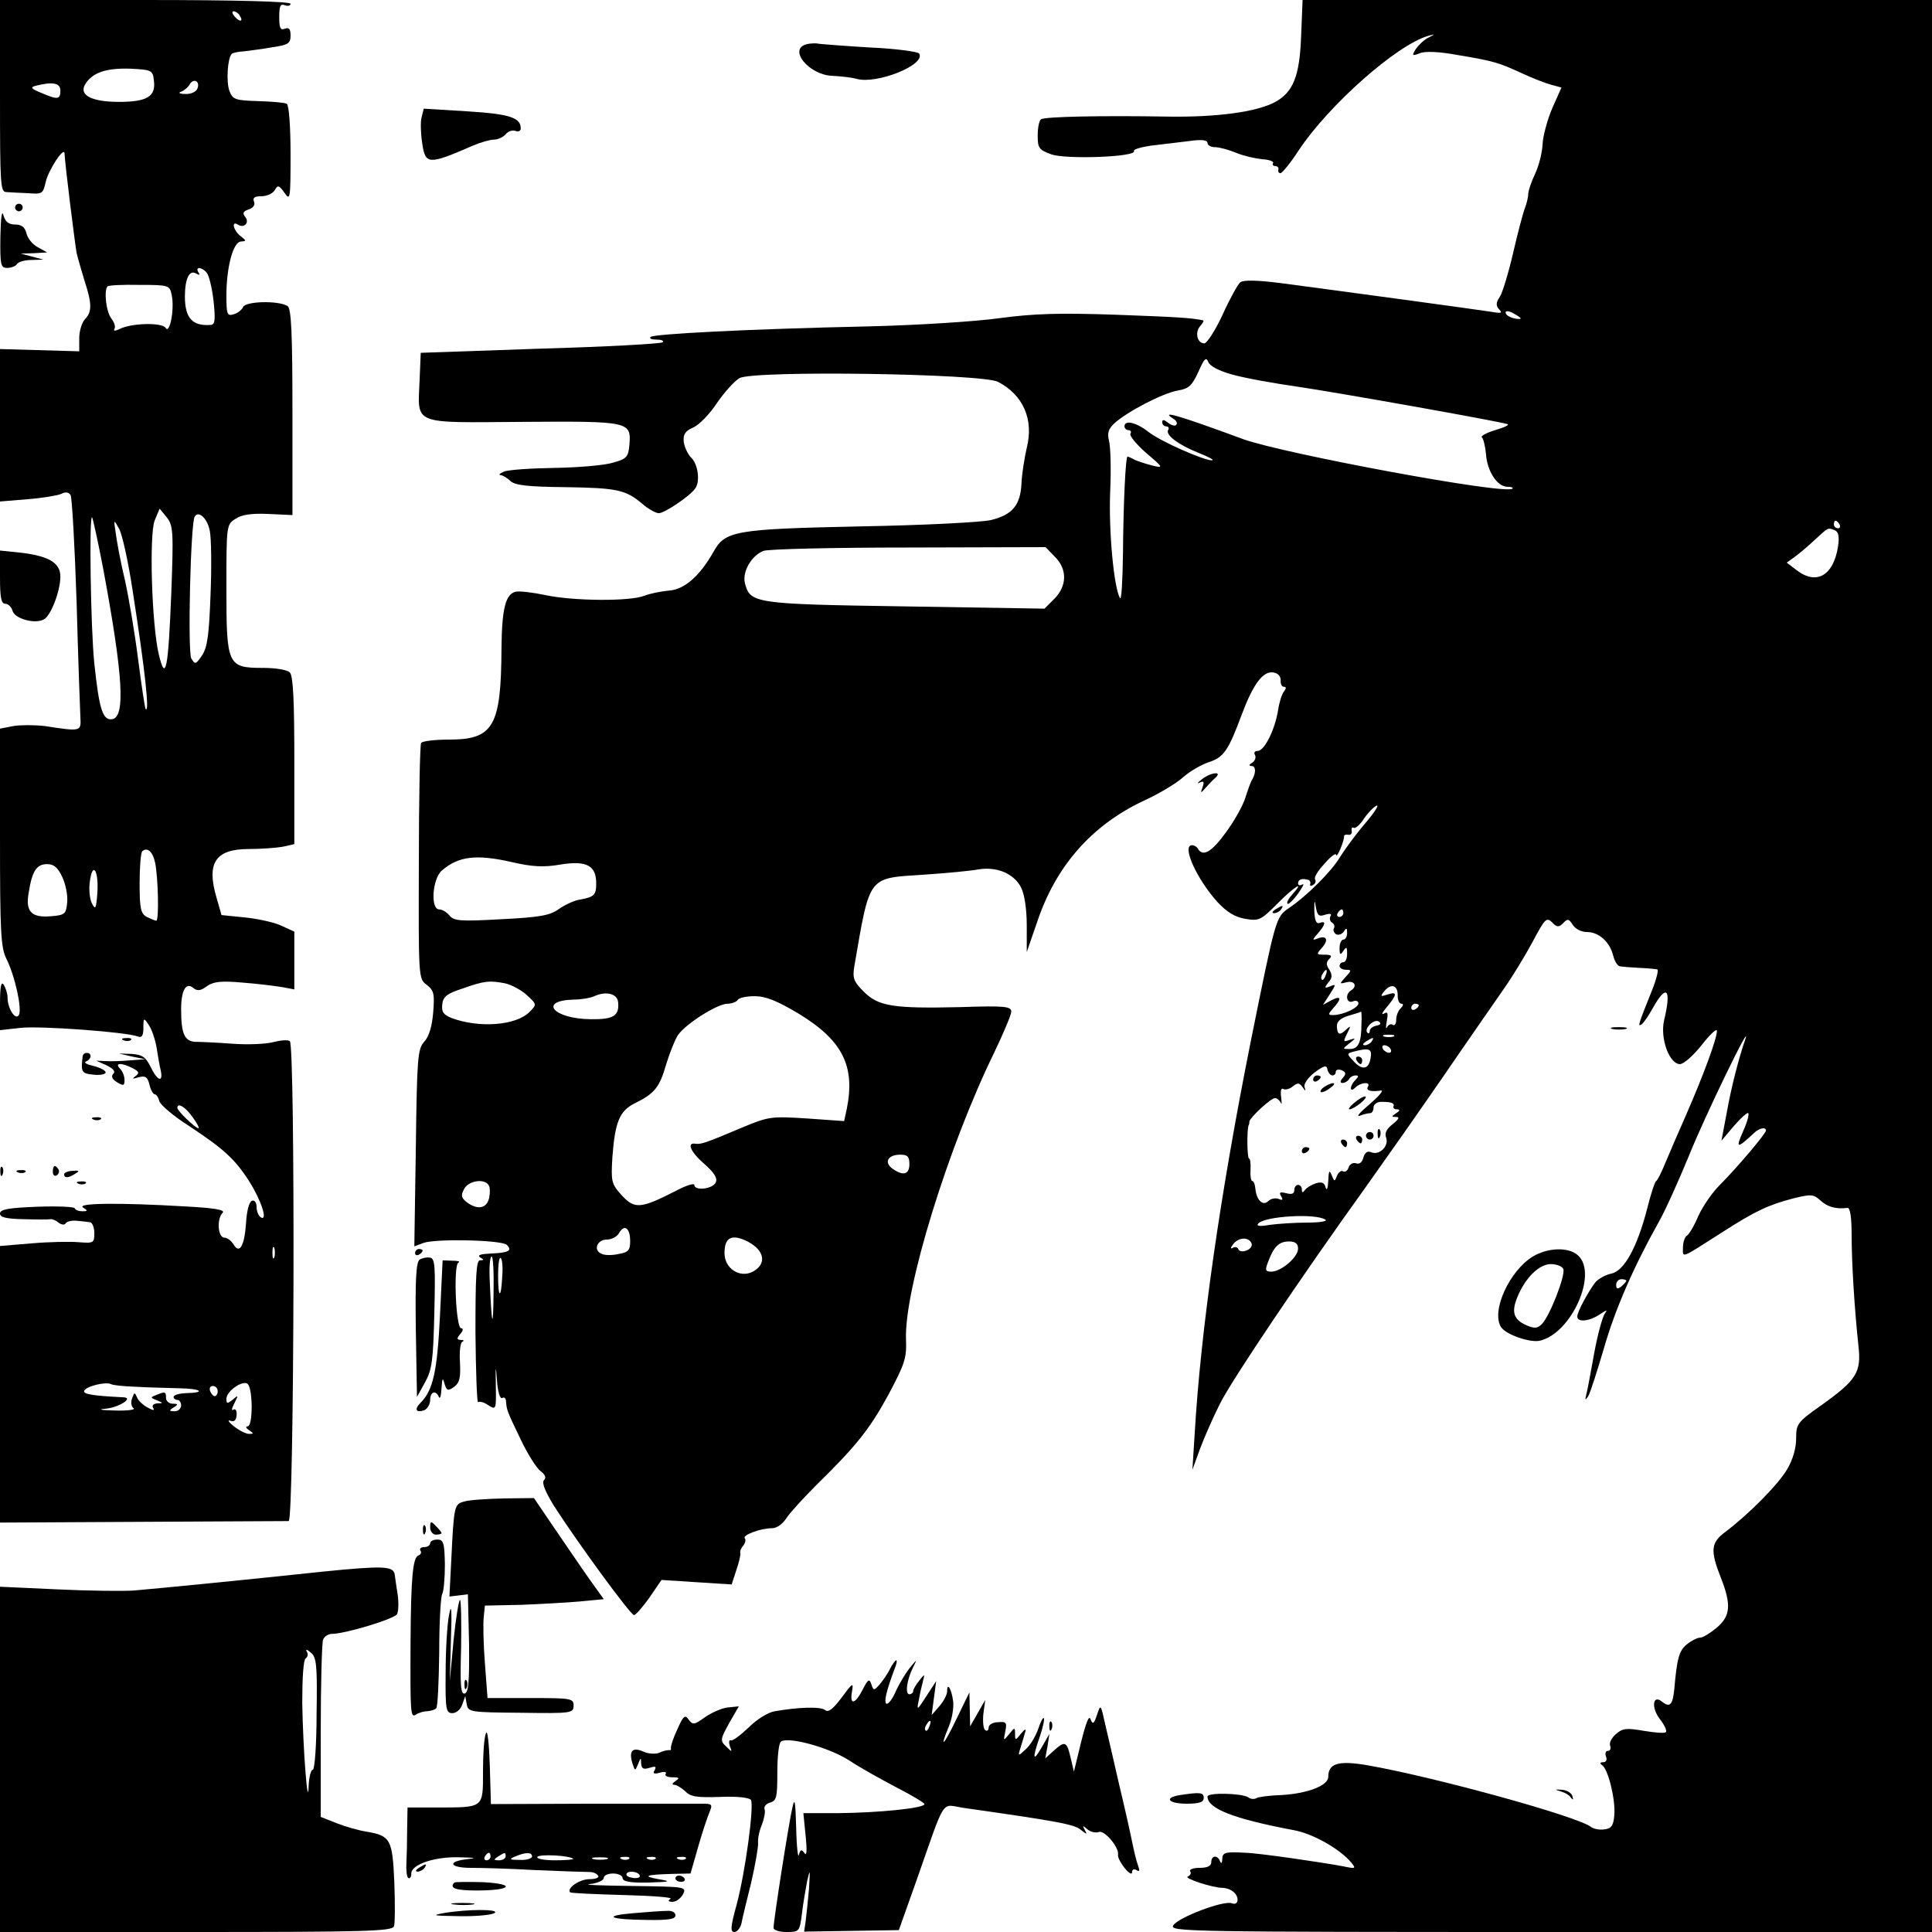 <?xml version="1.0" standalone="no"?>
<!DOCTYPE svg PUBLIC "-//W3C//DTD SVG 20010904//EN"
 "http://www.w3.org/TR/2001/REC-SVG-20010904/DTD/svg10.dtd">
<svg version="1.0" xmlns="http://www.w3.org/2000/svg"
 width="512pt" height="512pt" viewBox="0 0 512 512"
 preserveAspectRatio="xMidYMid meet">
<g transform="translate(0,512) scale(0.1,-0.1)"
fill="#000000" stroke="none">
<path d="M0 4866 c0 -236 1 -255 17 -255 10 -1 36 -2 58 -3 37 -3 39 -1 46 29
6 30 48 95 50 77 1 -28 28 -243 32 -264 3 -14 13 -47 21 -74 20 -61 20 -83 1
-102 -8 -9 -15 -31 -15 -50 l0 -35 -105 3 -105 3 0 -202 0 -202 73 6 c39 3 80
10 89 14 11 6 20 5 25 -3 4 -7 11 -134 16 -283 4 -148 9 -286 10 -305 2 -39 3
-39 -95 -24 -26 3 -63 3 -82 0 l-36 -7 0 -288 c0 -250 2 -292 17 -322 23 -46
42 -134 33 -149 -9 -15 -30 17 -30 47 0 10 -5 25 -10 33 -7 11 -10 -5 -10 -52
l0 -68 54 6 c51 6 282 -11 312 -23 10 -4 14 3 14 23 0 27 1 28 14 8 8 -11 17
-38 21 -60 3 -21 8 -49 11 -61 7 -33 -9 -28 -27 10 -13 26 -22 32 -50 34 l-34
1 35 -8 35 -7 -40 -3 c-22 -2 -51 -3 -65 -2 l-25 1 27 -12 c18 -9 25 -16 18
-23 -6 -6 -3 -14 10 -22 17 -10 20 -10 20 6 0 10 -5 23 -12 30 -16 16 5 16 34
1 17 -9 18 -13 7 -21 -10 -7 -8 -8 8 -3 18 5 24 1 29 -19 3 -14 10 -26 14 -26
4 0 10 -8 12 -18 3 -10 38 -40 79 -66 91 -60 122 -88 159 -146 32 -50 51 -108
31 -96 -6 4 -11 16 -11 27 0 12 -5 19 -12 17 -8 -3 -14 -27 -16 -59 -4 -60
-17 -84 -33 -57 -6 10 -17 18 -24 18 -18 0 -21 50 -5 66 8 8 -24 13 -102 17
-169 10 -286 9 -268 -3 13 -8 13 -10 -2 -10 -9 0 -18 3 -20 8 -1 4 -47 6 -100
4 -76 -3 -98 -7 -98 -18 0 -10 16 -14 63 -15 34 -1 66 -1 71 0 4 1 14 -3 21
-9 8 -6 16 -7 19 -2 3 5 16 8 28 7 13 -1 29 -3 36 -4 6 0 12 -13 12 -29 0 -26
-2 -27 -41 -24 -22 2 -78 1 -125 -3 l-84 -7 0 -366 0 -367 378 2 c207 1 382 2
387 2 15 1 18 1263 3 1272 -6 4 -26 2 -45 -3 -20 -5 -67 -7 -107 -4 -39 3 -83
5 -97 5 -30 1 -39 21 -39 86 0 51 13 73 32 57 11 -9 20 -8 37 5 18 12 38 14
94 9 40 -3 87 -9 105 -12 l32 -6 0 76 0 77 -37 17 c-21 9 -65 18 -97 21 l-59
6 -14 49 c-26 90 -1 126 86 126 32 0 73 3 90 6 l31 7 0 221 c0 159 -3 225 -12
234 -7 7 -38 12 -70 12 -95 0 -98 6 -98 210 0 167 0 170 24 185 16 11 42 15
87 13 l64 -3 0 273 c0 210 -3 275 -13 281 -24 15 -112 13 -118 -3 -3 -7 -14
-16 -25 -19 -17 -5 -19 0 -19 50 0 75 18 143 39 143 14 1 14 2 -1 14 -19 14
-26 42 -8 31 17 -11 32 5 20 20 -8 10 -6 15 9 20 12 4 18 12 14 21 -4 10 2 14
20 14 14 0 30 7 35 16 8 14 11 14 26 -7 15 -22 16 -17 16 103 0 70 -4 129 -10
133 -5 3 -39 6 -75 7 -62 2 -68 4 -77 27 -9 24 -5 87 6 98 2 3 17 6 33 7 15 2
49 6 76 11 41 6 47 10 47 31 0 17 -4 22 -15 18 -12 -5 -15 2 -15 31 0 29 3 36
15 31 8 -3 15 -1 15 4 0 6 -143 10 -385 10 l-385 0 0 -254z m635 213 c11 -16
1 -19 -13 -3 -7 8 -8 14 -3 14 5 0 13 -5 16 -11z m-227 -174 c5 -41 -19 -55
-93 -55 -72 0 -107 18 -89 47 19 31 56 43 119 41 58 -3 60 -4 63 -33z m115
-20 c-3 -8 -17 -15 -32 -14 -15 0 -20 3 -11 6 8 3 19 12 23 20 11 17 28 7 20
-12z m-363 -5 c0 -24 -7 -25 -51 -6 -27 11 -30 15 -13 19 44 11 64 7 64 -13z
m388 -483 c6 -7 14 -40 18 -75 5 -49 4 -62 -7 -63 -49 -4 -69 18 -69 75 0 48
12 72 30 61 9 -5 11 -4 6 3 -10 16 9 15 22 -1z m-93 -59 c8 -35 -5 -105 -16
-87 -9 15 -92 13 -122 -3 -11 -5 -17 -6 -14 0 4 5 0 18 -8 28 -14 18 -20 75
-10 85 2 3 40 5 84 4 79 0 81 -1 86 -27z m-1 -788 c-8 -203 -15 -240 -33 -165
-19 79 -26 318 -11 356 l13 31 19 -23 c17 -22 18 -38 12 -199z m102 163 c4
-19 5 -95 2 -168 -4 -106 -8 -139 -22 -161 -17 -25 -19 -26 -29 -9 -10 18 -2
359 9 376 10 17 34 -5 40 -38z m-282 -103 c52 -280 59 -391 23 -396 -25 -3
-34 26 -47 147 -10 97 -14 397 -6 388 2 -2 16 -65 30 -139z m77 -52 c33 -211
46 -329 35 -317 -2 2 -11 62 -20 132 -9 71 -25 165 -35 210 -11 45 -21 100
-24 122 -6 40 -6 40 9 13 8 -15 24 -87 35 -160z m60 -724 c8 -37 11 -154 3
-154 -3 0 -14 5 -25 10 -16 9 -19 22 -19 89 0 43 3 81 7 85 13 12 28 -1 34
-30z m-246 -38 c9 -19 15 -49 13 -68 -3 -30 -6 -33 -41 -36 -54 -5 -70 12 -61
62 9 58 21 76 49 76 18 0 28 -9 40 -34z m93 -42 c-3 -42 -5 -46 -14 -29 -6 11
-9 37 -6 58 7 56 24 31 20 -29z m252 -594 c12 -16 19 -30 16 -30 -8 0 -56 46
-56 54 0 15 21 3 40 -24z m217 -372 c-3 -7 -5 -2 -5 12 0 14 2 19 5 13 2 -7 2
-19 0 -25z m-368 -343 c31 -2 83 -3 115 -4 60 -1 74 -12 17 -13 -17 -1 -31 -5
-31 -10 0 -4 5 -8 10 -8 6 0 10 -7 10 -15 0 -8 -8 -15 -17 -15 -15 0 -16 2 -3
10 13 8 12 10 -2 10 -10 0 -18 7 -18 15 0 17 -2 18 -26 8 -16 -6 -16 -7 2 -14
17 -7 17 -8 1 -8 -11 -1 -15 -6 -11 -12 4 -8 0 -7 -15 1 -12 6 -25 19 -28 27
-6 14 -7 14 -13 -3 -4 -10 -2 -22 4 -26 6 -4 -16 -7 -49 -6 -40 1 -48 3 -23 5
35 4 73 29 45 30 -79 4 -107 8 -104 17 4 12 57 25 71 18 5 -3 34 -6 65 -7z
m308 -50 c0 -34 -4 -55 -11 -55 -6 0 -4 -5 4 -10 13 -9 13 -10 0 -10 -8 0 -26
9 -40 20 -14 11 -18 18 -10 15 11 -4 16 1 17 15 1 12 -3 18 -9 14 -5 -4 -4 4
3 17 11 22 11 23 -4 10 -15 -12 -17 -11 -17 2 0 19 38 47 54 41 8 -3 12 -26
13 -59z m-90 38 c0 -7 -4 -13 -8 -13 -4 0 -9 6 -12 13 -3 8 0 14 7 14 7 0 13
-6 13 -14z"/>
<path d="M3448 5022 c-4 -104 -21 -147 -70 -173 -49 -26 -155 -40 -283 -38
-173 3 -325 0 -336 -7 -5 -3 -9 -22 -9 -43 0 -33 3 -38 36 -50 39 -14 229 -7
219 9 -2 4 18 10 45 14 28 3 73 9 100 12 34 5 50 3 50 -5 0 -6 9 -11 20 -11
11 0 37 -7 56 -15 19 -8 50 -15 69 -17 19 -1 31 -6 29 -10 -3 -4 0 -8 5 -8 6
0 10 -4 9 -9 -2 -5 1 -10 5 -10 4 -1 27 27 49 61 79 119 259 279 343 303 19 5
19 5 0 -5 -12 -6 -26 -20 -33 -30 -11 -18 -10 -19 11 -11 14 6 53 4 101 -5 96
-16 108 -20 171 -49 28 -13 62 -26 77 -30 l26 -7 -24 -54 c-13 -30 -25 -74
-26 -96 -1 -23 -10 -58 -20 -79 -10 -21 -18 -45 -18 -53 0 -8 -4 -25 -9 -38
-5 -13 -19 -66 -31 -118 -12 -52 -28 -105 -35 -116 -11 -16 -11 -24 -2 -34 10
-10 5 -11 -23 -6 -38 6 -406 56 -558 76 -63 8 -97 8 -105 2 -7 -6 -28 -44 -47
-86 -19 -41 -41 -75 -48 -76 -19 0 -26 28 -12 45 7 8 11 15 9 16 -34 7 -73 9
-234 15 -150 5 -214 3 -305 -9 -63 -9 -221 -19 -350 -22 -319 -7 -568 -20
-576 -28 -4 -4 3 -7 16 -7 13 0 20 -3 16 -7 -3 -4 -149 -12 -324 -17 l-317
-11 -3 -72 c-5 -121 -23 -113 273 -111 284 2 288 1 283 -61 -3 -32 -7 -37 -43
-47 -22 -7 -92 -13 -155 -14 -63 -1 -124 -5 -135 -10 -11 -5 -15 -9 -8 -9 6
-1 18 -8 26 -16 12 -11 46 -15 144 -16 139 -2 161 -7 205 -44 16 -14 36 -25
44 -25 15 0 82 45 96 65 14 18 8 63 -9 81 -10 9 -19 29 -21 43 -2 20 4 29 25
38 16 7 44 36 63 65 20 29 47 59 60 66 39 21 644 12 685 -10 67 -35 95 -100
76 -175 -6 -26 -13 -69 -14 -95 -3 -57 -24 -82 -80 -96 -23 -6 -179 -14 -347
-17 -334 -7 -358 -12 -389 -67 -36 -64 -77 -100 -117 -103 -22 -2 -52 -8 -67
-14 -38 -15 -187 -14 -262 2 -33 7 -68 11 -78 9 -27 -6 -37 -44 -38 -150 -1
-207 -21 -242 -139 -242 -38 0 -71 -4 -74 -9 -3 -4 -6 -147 -6 -317 -1 -306
-1 -308 21 -324 19 -15 21 -24 17 -73 -3 -37 -11 -64 -24 -78 -17 -19 -19 -41
-22 -281 l-4 -261 24 9 c32 12 208 8 221 -5 15 -15 6 -21 -42 -23 -26 -1 -37
-4 -29 -10 11 -6 11 -8 0 -8 -10 0 -12 -42 -12 -191 1 -105 4 -188 7 -185 4 3
16 0 27 -8 21 -13 21 -12 20 53 -1 52 0 55 3 13 2 -30 8 -50 14 -47 5 4 10 -1
10 -9 2 -24 3 -26 39 -101 18 -38 42 -76 53 -84 12 -9 15 -17 9 -23 -7 -7 2
-29 25 -67 62 -97 204 -291 213 -291 5 0 23 21 41 46 l32 47 93 -6 93 -6 12
37 c7 20 12 41 11 46 -2 4 2 14 8 20 5 7 7 16 4 19 -9 8 41 27 71 27 14 0 29
11 40 28 10 15 46 54 79 87 106 104 141 148 191 240 43 81 48 96 46 146 -5
131 111 508 233 758 25 52 46 102 46 110 0 14 -17 16 -136 12 -177 -4 -216 2
-255 41 -27 27 -30 36 -25 67 42 244 35 233 184 243 59 4 124 10 145 14 49 8
94 -11 113 -48 9 -18 15 -57 15 -100 l0 -71 28 81 c49 146 143 254 280 319 42
19 90 48 106 63 17 15 47 33 68 40 40 13 52 30 88 127 30 80 56 115 83 111 13
-2 20 -10 20 -21 -1 -9 3 -17 8 -17 7 0 7 -4 1 -12 -6 -7 -13 -30 -16 -50 -8
-51 -36 -108 -54 -108 -8 0 -11 -5 -7 -11 3 -6 0 -15 -7 -20 -9 -5 -10 -9 -2
-9 11 0 12 -17 2 -35 -4 -5 -12 -28 -19 -50 -7 -22 -31 -64 -52 -92 -37 -51
-60 -64 -73 -43 -3 6 -10 10 -16 10 -28 0 12 -89 67 -150 25 -27 46 -40 74
-45 36 -6 41 -4 84 39 44 45 77 66 41 26 -10 -11 -16 -22 -13 -25 2 -3 15 9
28 27 12 17 18 28 11 24 -6 -4 -11 -2 -11 3 0 11 11 14 28 9 4 -2 6 -7 4 -11
-1 -5 2 -6 8 -2 6 3 8 10 5 15 -3 5 8 23 25 41 16 19 30 29 31 24 0 -6 5 1 11
15 6 14 10 28 10 33 -1 4 4 6 10 5 7 -2 12 3 10 10 -1 8 1 11 6 8 4 -2 17 9
27 25 11 16 26 31 33 34 8 3 -6 -19 -31 -48 -24 -28 -53 -68 -65 -87 -22 -38
-88 -104 -137 -137 -34 -24 -34 -24 -100 -351 -81 -405 -133 -767 -149 -1042
l-6 -95 20 55 c11 30 35 84 53 120 32 64 220 343 387 575 47 66 140 198 206
294 65 95 137 198 159 230 22 31 56 87 76 124 33 62 37 67 52 53 13 -14 18
-14 30 -2 11 12 15 11 25 -5 7 -11 23 -19 38 -19 31 0 60 -26 69 -62 4 -16 12
-29 19 -29 6 -1 29 -3 51 -4 22 -1 43 -3 47 -4 4 0 -2 -25 -13 -53 -39 -97
-39 -99 -29 -93 5 3 19 23 31 45 36 64 49 49 29 -34 -11 -48 14 -116 42 -116
10 0 36 23 58 51 22 28 40 45 40 37 0 -21 -36 -118 -81 -221 -22 -50 -48 -110
-57 -132 -9 -22 -19 -42 -23 -45 -4 -3 -14 -34 -23 -70 -27 -105 -61 -167 -95
-175 -16 -3 -35 -14 -43 -23 -19 -25 -48 -78 -48 -91 0 -16 32 -13 60 6 18 12
21 13 13 2 -6 -8 -19 -55 -28 -104 -9 -50 -18 -99 -21 -110 -4 -16 -3 -17 5
-5 5 8 23 64 41 125 30 105 79 217 145 335 18 31 53 110 80 175 40 101 171
371 150 310 -17 -49 -37 -126 -49 -194 l-14 -74 33 39 c18 21 36 37 38 34 3
-3 -3 -25 -14 -49 -20 -45 -16 -46 29 -4 14 14 32 17 32 7 0 -8 -77 -99 -123
-145 -19 -19 -44 -55 -56 -81 -11 -26 -25 -50 -31 -53 -5 -3 -10 -17 -10 -31
0 -28 -9 -32 105 41 87 56 122 72 187 89 48 12 54 11 72 -5 18 -17 41 -24 72
-20 7 1 11 -25 11 -71 0 -79 8 -200 18 -294 8 -71 -4 -91 -101 -160 -61 -43
-64 -48 -64 -86 0 -26 -9 -57 -24 -82 -24 -41 -104 -121 -164 -166 -38 -28
-40 -49 -12 -120 29 -73 26 -103 -11 -134 -17 -14 -36 -26 -44 -26 -7 0 -23
-8 -35 -18 -20 -16 -26 -37 -33 -119 -4 -41 -12 -49 -32 -33 -25 21 -30 -15
-6 -46 11 -14 19 -30 16 -34 -2 -4 -28 -2 -58 3 -46 8 -57 7 -74 -8 -12 -10
-19 -24 -16 -31 3 -8 0 -14 -6 -14 -6 0 -8 -7 -5 -15 4 -9 0 -15 -7 -15 -9 0
-10 -3 -3 -8 16 -11 36 -93 32 -133 -2 -27 -8 -35 -26 -37 -13 -2 -28 1 -35 6
-34 28 -420 134 -594 164 -76 13 -103 5 -103 -31 0 -23 -55 -44 -123 -48 -32
-1 -62 -5 -67 -8 -6 -4 -16 -3 -22 2 -18 11 -108 13 -108 2 0 -32 69 -59 228
-89 51 -9 123 -50 153 -86 13 -16 12 -17 -21 -10 -59 11 -223 35 -260 36 -54
3 -60 1 -61 -17 0 -11 -3 -13 -6 -5 -7 17 -23 15 -23 -3 0 -10 -10 -15 -31
-15 -16 0 -28 -4 -25 -9 4 -5 0 -11 -6 -14 -13 -4 65 -30 92 -30 8 0 21 -4 28
-10 17 -13 15 -38 -3 -31 -21 9 -145 -38 -156 -59 -9 -16 41 -17 1001 -17
l1010 0 0 2560 0 2560 -834 0 -834 0 -4 -98z m582 -746 c0 -2 -9 -2 -20 1 -11
3 -20 9 -20 15 0 5 9 4 20 -2 11 -6 20 -12 20 -14z m-763 -149 c32 -9 110 -23
173 -32 103 -15 530 -91 555 -99 6 -2 -9 -9 -33 -16 -23 -7 -39 -16 -35 -19 4
-3 9 -23 11 -44 3 -45 29 -86 56 -87 11 0 17 -2 14 -5 -17 -17 -603 92 -713
131 -173 64 -223 78 -185 54 8 -5 11 -12 7 -16 -3 -4 -13 -1 -22 6 -10 8 -15
9 -15 1 0 -6 5 -11 11 -11 5 0 8 -4 5 -9 -9 -13 27 -40 80 -61 27 -11 43 -19
36 -20 -22 0 -134 49 -168 75 -33 26 -64 33 -64 15 0 -5 5 -10 11 -10 5 0 8
-4 5 -9 -4 -5 15 -28 41 -51 46 -39 47 -41 18 -34 -16 4 -38 11 -47 15 -9 5
-18 9 -20 9 -5 0 -11 -122 -12 -257 -1 -72 -4 -126 -8 -118 -16 28 -30 175
-26 280 3 61 1 122 -3 137 -5 20 -2 31 14 46 34 31 128 80 168 87 30 5 38 13
55 50 15 34 20 40 26 26 4 -11 28 -24 65 -34z m1608 -397 c3 -5 1 -10 -4 -10
-6 0 -11 5 -11 10 0 6 2 10 4 10 3 0 8 -4 11 -10z m-13 -15 c10 -4 13 -16 9
-43 -12 -78 -58 -104 -111 -62 l-25 19 21 15 c11 8 35 28 53 45 37 34 34 33
53 26z m-2067 -70 c34 -33 33 -78 -1 -112 l-26 -26 -370 6 c-401 6 -410 8
-424 62 -7 30 17 72 49 85 12 5 185 9 385 9 l363 1 24 -25z m-1437 -810 c52
-12 83 -14 128 -6 69 11 94 -3 94 -50 0 -31 -5 -36 -43 -43 -15 -2 -40 -14
-56 -25 -23 -17 -51 -22 -152 -27 -108 -6 -126 -5 -138 10 -7 9 -20 16 -27 16
-24 0 -18 82 7 103 44 38 91 44 187 22z m2154 -139 c13 4 18 2 14 -4 -3 -6 -2
-13 4 -17 6 -4 8 -10 5 -15 -3 -5 0 -12 6 -16 6 -3 15 0 20 7 7 11 9 10 9 -3
0 -10 -4 -18 -10 -18 -5 0 -10 -10 -10 -22 0 -19 2 -20 10 -8 8 12 10 11 10
-7 0 -13 -4 -23 -10 -23 -5 0 -10 -4 -10 -10 0 -5 7 -10 17 -10 15 0 15 -2 -1
-19 -17 -19 -17 -19 3 -14 21 5 29 -11 11 -22 -16 -10 -12 -35 5 -29 8 4 15 1
15 -5 0 -12 -41 -31 -67 -31 -14 0 -14 2 0 18 24 26 21 35 -5 21 l-22 -12 18
28 c17 26 17 28 1 21 -15 -6 -16 -4 -5 10 11 12 11 20 3 34 -9 13 -9 20 0 29
8 8 5 11 -13 11 -22 0 -22 1 -7 18 19 21 13 34 -11 25 -15 -6 -15 -4 1 14 20
23 22 34 4 27 -9 -3 -13 7 -14 33 0 27 1 30 4 10 4 -23 8 -27 25 -21z m48 4
c0 -5 -5 -10 -11 -10 -5 0 -7 5 -4 10 3 6 8 10 11 10 2 0 4 -4 4 -10z m-47
-165 c-3 -9 -8 -14 -10 -11 -3 3 -2 9 2 15 9 16 15 13 8 -4z m-2174 -21 c17
-4 43 -18 57 -31 27 -25 27 -25 7 -45 -36 -36 -133 -43 -206 -16 -22 9 -27 16
-25 36 2 21 13 29 53 42 59 21 72 22 114 14z m2365 -33 c0 -11 4 -21 10 -21 6
0 5 -5 -2 -12 -7 -7 -12 -20 -12 -31 0 -10 -4 -16 -9 -13 -5 4 -12 0 -15 -6
-3 -7 -4 0 -1 15 4 22 3 27 -7 21 -7 -4 -6 1 3 12 32 38 33 47 8 39 -21 -7
-22 -6 -10 9 18 21 36 15 35 -13z m-2066 -16 c4 -37 -12 -47 -73 -46 -98 1
-140 49 -45 52 19 0 44 4 55 9 31 14 60 7 63 -15z m478 -31 c117 -71 151 -139
128 -253 l-7 -32 -99 7 c-95 6 -101 5 -171 -24 -99 -42 -110 -45 -124 -43 -24
4 -13 -22 24 -54 25 -22 35 -37 30 -48 -7 -18 -57 -24 -57 -7 0 5 -21 -1 -47
-15 -96 -49 -111 -50 -146 -12 -27 30 -28 36 -24 102 7 92 19 121 59 141 53
26 66 43 83 102 9 30 23 65 31 78 20 30 105 84 132 84 11 0 24 5 27 10 3 6 24
10 45 10 29 0 59 -12 116 -46z m1644 22 c0 -3 -4 -8 -10 -11 -5 -3 -10 -1 -10
4 0 6 5 11 10 11 6 0 10 -2 10 -4z m-152 -48 c0 -51 -8 -68 -31 -68 -20 0 -20
0 -1 15 18 14 18 15 0 9 -16 -6 -17 -5 -6 17 10 20 10 22 -1 12 -18 -18 -25
-16 -26 6 -1 13 8 22 30 29 18 5 33 10 34 11 1 1 2 -14 1 -31z m40 -6 c-10 -2
-18 -8 -18 -14 0 -6 -3 -8 -6 -5 -11 10 17 38 30 30 7 -5 5 -9 -6 -11z m45
-29 c-7 -2 -19 -2 -25 0 -7 3 -2 5 12 5 14 0 19 -2 13 -5z m-58 -13 c-3 -5
-12 -10 -18 -10 -7 0 -6 4 3 10 19 12 23 12 15 0z m50 -20 c3 -5 2 -10 -4 -10
-5 0 -13 5 -16 10 -3 6 -2 10 4 10 5 0 13 -4 16 -10z m-53 -25 c-5 -30 -23
-32 -46 -6 -17 18 -17 19 1 24 42 11 50 8 45 -18z m-101 -45 c5 0 9 4 9 10 0
5 7 7 15 4 12 -5 13 -10 4 -20 -8 -9 -8 -14 -1 -14 6 0 14 5 17 10 3 6 11 10
18 10 8 0 8 -3 -1 -12 -7 -7 -12 -16 -12 -22 0 -6 5 -5 12 2 14 14 42 16 33 2
-6 -10 8 -14 35 -10 8 1 -6 -15 -30 -36 -25 -21 -37 -34 -27 -31 10 4 23 7 28
7 5 0 9 7 9 15 0 8 9 15 20 15 27 0 36 -3 33 -12 -2 -5 3 -8 10 -8 8 0 7 -4
-3 -10 -13 -9 -13 -10 0 -10 10 0 7 -6 -9 -19 -16 -12 -22 -24 -18 -35 9 -22
-16 -48 -38 -40 -11 5 -18 0 -22 -14 -3 -12 -10 -18 -19 -15 -8 3 -17 -2 -20
-11 -3 -9 -10 -13 -15 -10 -5 3 -12 -3 -16 -12 -6 -16 -7 -16 -14 2 -6 15 -8
11 -9 -16 -1 -19 -4 -27 -7 -17 -3 13 -10 16 -26 11 -12 -4 -25 -12 -29 -18
-6 -8 -8 -7 -8 2 0 6 -4 12 -10 12 -5 0 -10 -6 -10 -14 0 -10 -7 -12 -22 -8
-16 4 -19 2 -13 -8 6 -10 4 -12 -7 -7 -9 3 -21 0 -27 -6 -14 -14 -31 2 -34 32
-1 11 -4 21 -8 21 -4 0 -6 14 -5 30 1 17 -1 30 -4 30 -5 0 -6 76 -1 88 1 1 2
5 2 10 2 11 57 62 68 62 5 0 12 -6 15 -12 3 -7 3 -1 1 15 -2 16 0 25 6 21 5
-3 17 0 25 7 13 10 17 10 26 -2 8 -12 9 -12 5 1 -2 8 10 25 27 38 26 19 32 20
34 7 2 -8 8 -15 13 -15z m-1121 -235 c0 -28 -17 -32 -45 -12 -23 17 -12 37 21
37 19 0 24 -5 24 -25z m-1115 -56 c4 -5 4 -21 1 -35 -7 -27 -31 -31 -59 -10
-15 12 -16 18 -7 35 11 22 54 29 65 10z m2217 -91 c8 -4 -13 -8 -47 -8 -33 0
-78 -3 -100 -6 -28 -5 -37 -3 -30 4 18 19 151 27 177 10z m-1842 -57 c0 -24
-5 -30 -30 -34 -16 -4 -37 -4 -45 0 -24 9 -13 38 13 38 13 0 28 8 33 18 14 24
29 12 29 -22z m313 -2 c44 -24 49 -59 12 -79 -34 -18 -75 8 -75 49 0 43 20 52
63 30z m1334 -5 c2 -6 -4 -15 -14 -18 -10 -4 -19 -2 -21 3 -2 6 -9 8 -15 4 -7
-4 -6 1 2 11 15 18 42 18 48 0z m123 -13 c0 -23 -45 -61 -71 -61 -16 0 -17 4
-8 27 15 40 29 53 55 53 17 0 24 -6 24 -19z m-2132 -118 c-1 -101 -5 -89 -10
30 -2 37 0 67 5 67 4 0 6 -44 5 -97z m23 45 c-3 -62 -11 -60 -11 2 0 29 3 50
7 46 4 -3 6 -25 4 -48z m2979 -12 c0 -2 -6 -9 -13 -15 -10 -8 -14 -7 -14 4 0
8 6 15 14 15 7 0 13 -2 13 -4z"/>
<path d="M3595 2310 c3 -5 8 -10 11 -10 2 0 4 5 4 10 0 6 -5 10 -11 10 -5 0
-7 -4 -4 -10z"/>
<path d="M3480 2259 c0 -5 5 -7 10 -4 6 3 10 8 10 11 0 2 -4 4 -10 4 -5 0 -10
-5 -10 -11z"/>
<path d="M3510 2240 c-8 -5 -12 -11 -10 -14 3 -2 14 2 24 10 22 15 10 19 -14
4z"/>
<path d="M3591 2199 c-13 -10 -19 -19 -15 -19 13 1 48 29 43 34 -2 2 -15 -4
-28 -15z"/>
<path d="M3651 2114 c0 -11 3 -14 6 -6 3 7 2 16 -1 19 -3 4 -6 -2 -5 -13z"/>
<path d="M3620 2110 c0 -5 5 -10 10 -10 6 0 10 5 10 10 0 6 -4 10 -10 10 -5 0
-10 -4 -10 -10z"/>
<path d="M3595 2100 c3 -5 8 -10 11 -10 2 0 4 5 4 10 0 6 -5 10 -11 10 -5 0
-7 -4 -4 -10z"/>
<path d="M3555 2090 c3 -5 8 -10 11 -10 2 0 4 5 4 10 0 6 -5 10 -11 10 -5 0
-7 -4 -4 -10z"/>
<path d="M3450 2069 c0 -5 5 -7 10 -4 6 3 10 8 10 11 0 2 -4 4 -10 4 -5 0 -10
-5 -10 -11z"/>
<path d="M2138 5003 c-51 -13 6 -82 68 -84 21 -1 50 -4 64 -8 53 -15 184 37
166 67 -3 5 -61 13 -128 16 -68 4 -130 9 -138 10 -8 2 -23 1 -32 -1z"/>
<path d="M1117 4808 c-3 -12 -2 -43 2 -68 8 -57 17 -57 134 -6 21 9 46 16 56
16 10 0 24 6 31 14 6 8 18 12 26 9 8 -3 14 0 14 7 0 28 -29 38 -142 45 l-115
7 -6 -24z"/>
<path d="M40 4570 c0 -5 5 -10 10 -10 6 0 10 5 10 10 0 6 -4 10 -10 10 -5 0
-10 -4 -10 -10z"/>
<path d="M1 4493 c-1 -76 1 -83 18 -83 11 0 23 5 26 10 3 6 21 11 38 11 l32 1
-30 8 -30 8 35 1 35 2 -25 14 c-14 7 -27 24 -30 37 -4 16 -13 23 -30 23 -17 0
-26 7 -31 25 -4 15 -7 -7 -8 -57z"/>
<path d="M0 3591 c0 -54 3 -71 14 -71 7 0 16 -8 19 -18 5 -22 61 -37 84 -23
18 10 43 75 43 113 0 36 -30 54 -102 63 l-58 6 0 -70z"/>
<path d="M3184 3054 c-10 -8 -13 -12 -5 -8 11 5 13 3 8 -12 -6 -16 -5 -17 6
-4 7 8 19 21 27 28 22 19 -11 16 -36 -4z"/>
<path d="M3380 2710 c-9 -6 -10 -10 -3 -10 6 0 15 5 18 10 8 12 4 12 -15 0z"/>
<path d="M4273 2393 c9 -2 25 -2 35 0 9 3 1 5 -18 5 -19 0 -27 -2 -17 -5z"/>
<path d="M328 2363 c7 -3 16 -2 19 1 4 3 -2 6 -13 5 -11 0 -14 -3 -6 -6z"/>
<path d="M219 2320 c-5 -41 -3 -45 29 -48 17 -2 32 1 32 6 0 5 -15 13 -32 17
-18 4 -27 9 -20 12 6 2 12 9 12 14 0 12 -20 12 -21 -1z"/>
<path d="M248 2153 c7 -3 16 -2 19 1 4 3 -2 6 -13 5 -11 0 -14 -3 -6 -6z"/>
<path d="M1 2014 c0 -11 3 -14 6 -6 3 7 2 16 -1 19 -3 4 -6 -2 -5 -13z"/>
<path d="M140 2014 c0 -8 5 -12 10 -9 6 4 8 11 5 16 -9 14 -15 11 -15 -7z"/>
<path d="M48 2013 c7 -3 16 -2 19 1 4 3 -2 6 -13 5 -11 0 -14 -3 -6 -6z"/>
<path d="M170 2008 c0 -11 12 -10 30 2 12 7 10 9 -8 7 -12 0 -22 -5 -22 -9z"/>
<path d="M208 1983 c7 -3 16 -2 19 1 4 3 -2 6 -13 5 -11 0 -14 -3 -6 -6z"/>
<path d="M1100 1799 c0 -5 5 -7 10 -4 6 3 10 8 10 11 0 2 -4 4 -10 4 -5 0 -10
-5 -10 -11z"/>
<path d="M4062 1790 c-62 -38 -111 -145 -84 -187 13 -20 77 -42 103 -36 84 20
154 178 101 226 -25 23 -80 21 -120 -3z m81 -33 c6 -17 -36 -125 -57 -146 -12
-12 -20 -12 -41 -3 -34 15 -40 35 -24 74 21 52 58 88 89 88 15 0 30 -6 33 -13z"/>
<path d="M1112 1782 c-9 -7 -12 -51 -10 -186 l3 -178 21 38 c19 34 22 58 25
184 3 123 2 145 -11 147 -8 2 -21 -1 -28 -5z"/>
<path d="M1166 1634 c-7 -146 -18 -198 -51 -231 -18 -18 -13 -28 10 -20 8 4
15 16 15 27 0 22 15 27 23 8 3 -7 6 3 7 22 2 28 3 31 8 13 6 -19 9 -20 26 -8
14 11 17 24 15 64 -2 28 1 53 6 55 6 3 4 5 -4 5 -11 1 -11 4 -1 16 8 9 8 15 2
15 -14 0 -21 169 -7 174 6 3 -2 5 -16 5 l-26 1 -7 -146z"/>
<path d="M1231 1141 c-27 -7 -28 -9 -35 -154 l-5 -98 25 3 24 3 3 -129 c1
-100 -1 -130 -11 -134 -11 -3 -13 20 -10 122 1 69 0 126 -3 126 -3 0 -11 -48
-17 -107 l-10 -108 3 110 c3 82 1 98 -5 65 -5 -25 -9 -93 -9 -152 -1 -99 1
-108 18 -108 10 0 22 10 26 23 l8 22 4 -22 c4 -20 9 -21 144 -22 134 -2 139
-1 139 19 0 19 -6 20 -114 20 l-114 0 -7 93 c-4 50 -5 106 -3 122 l3 30 95 2
c52 2 123 6 157 9 l63 6 -40 56 c-22 31 -63 92 -92 134 l-53 78 -80 -1 c-44
-1 -91 -4 -104 -8z"/>
<path d="M1140 1072 c0 -10 7 -19 15 -19 8 0 15 2 15 4 0 3 -7 11 -15 19 -13
14 -15 13 -15 -4z"/>
<path d="M1121 1064 c0 -11 3 -14 6 -6 3 7 2 16 -1 19 -3 4 -6 -2 -5 -13z"/>
<path d="M1140 1030 c0 -5 -7 -10 -16 -10 -8 0 -13 -4 -10 -9 4 -5 1 -11 -5
-13 -15 -5 -20 -59 -21 -228 -1 -192 0 -203 14 -194 7 5 21 9 30 9 10 1 21 4
24 8 4 3 7 70 8 149 0 79 4 148 8 154 4 7 7 42 7 78 -1 58 -4 66 -20 66 -10 0
-19 -4 -19 -10z"/>
<path d="M855 955 c-177 -19 -439 -45 -500 -50 -27 -2 -119 -1 -203 3 l-152 7
0 -457 0 -458 519 0 c450 0 520 2 525 15 3 8 3 61 1 117 -5 114 -10 123 -74
134 -20 3 -55 13 -78 22 l-43 17 0 227 c0 124 3 233 6 242 3 9 14 16 23 16 35
0 164 39 173 52 4 7 5 30 2 51 -3 21 -7 45 -8 55 -4 22 -31 23 -191 7z m-16
-377 c0 -81 -5 -148 -10 -148 -5 0 -10 -19 -11 -42 -2 -71 -15 95 -17 219 0
66 3 114 9 118 6 4 7 12 3 18 -4 7 1 6 10 -2 16 -12 18 -33 16 -163z"/>
<path d="M2359 698 c-6 -13 -19 -31 -27 -41 -16 -18 -17 -18 -23 0 -5 15 -9
13 -23 -15 -20 -39 -35 -42 -28 -4 4 24 2 23 -27 -16 -23 -31 -36 -41 -44 -34
-12 10 -70 8 -134 -3 -18 -3 -48 -22 -69 -43 -21 -20 -42 -36 -47 -34 -5 2 -6
-5 -3 -15 7 -17 6 -17 -10 -1 -16 15 -15 19 8 61 l26 45 -30 -3 c-16 -2 -43
-14 -60 -26 -28 -20 -32 -21 -43 -6 -10 14 -14 10 -30 -26 -11 -23 -18 -45
-17 -50 1 -4 -1 -6 -5 -5 -5 0 -16 -2 -26 -7 -10 -4 -29 -3 -42 3 -29 13 -39
2 -29 -31 7 -21 7 -21 15 -2 7 18 8 18 8 2 1 -14 6 -17 22 -12 16 5 19 4 14
-6 -6 -9 -2 -11 13 -7 12 4 20 2 16 -3 -3 -5 5 -9 18 -9 18 0 20 -2 8 -10 -9
-6 -10 -10 -3 -10 6 0 19 -8 29 -17 14 -15 32 -17 93 -15 45 2 77 -2 81 -8 9
-15 -15 -193 -38 -278 -16 -58 -17 -72 -6 -72 7 0 16 10 19 23 2 12 14 61 26
109 11 48 19 95 18 105 -1 10 3 31 10 47 6 16 10 35 7 42 -2 6 4 14 15 17 17
5 19 14 19 80 0 42 4 79 10 82 21 13 127 -16 180 -50 30 -20 88 -52 128 -73
39 -20 72 -40 72 -43 0 -11 -122 -23 -228 -24 l-93 0 6 -60 c4 -39 3 -55 -3
-46 -8 11 -11 10 -15 -5 -2 -10 -6 21 -7 71 -2 72 -4 83 -10 55 -9 -37 -50
-299 -50 -319 0 -6 15 -11 34 -11 34 0 35 1 41 47 3 27 10 66 14 88 8 34 8 32
5 -20 -3 -33 -7 -72 -9 -87 l-4 -27 126 2 125 2 48 135 c78 222 63 198 123
189 254 -36 294 -44 311 -58 16 -13 18 -13 11 -1 -7 13 -6 13 7 2 8 -7 22 -10
30 -7 15 6 54 -41 51 -60 -2 -5 6 -21 17 -35 11 -14 20 -19 20 -12 0 8 5 10
12 6 8 -5 9 -2 4 12 -4 10 -11 39 -16 64 -5 25 -20 92 -34 150 -13 58 -30 130
-37 160 -12 54 -12 55 -22 25 -8 -24 -11 -26 -17 -11 -4 12 -12 -9 -25 -61
l-19 -78 -9 38 c-10 43 -15 44 -45 17 l-22 -20 6 32 5 33 -20 -35 c-24 -42
-26 -31 -5 29 8 24 13 46 10 48 -2 2 -9 -11 -15 -30 -7 -19 -21 -43 -33 -53
-20 -19 -21 -19 -13 6 4 14 10 32 12 40 3 10 -1 8 -11 -4 -15 -19 -16 -19 -16
-1 0 18 -1 18 -16 -1 -15 -18 -15 -18 -10 7 5 24 3 27 -19 25 -14 0 -25 -7
-25 -14 0 -7 -4 -11 -9 -7 -5 3 -7 22 -5 43 l5 37 -20 -35 -20 -35 -1 45 -1
45 -34 -70 c-34 -71 -47 -84 -20 -19 8 19 13 49 11 65 -4 32 -16 53 -16 27 0
-9 -9 -26 -20 -39 l-21 -24 6 45 6 45 -26 -40 c-25 -39 -26 -39 -20 -10 3 17
8 39 11 50 5 20 5 20 -10 1 -9 -11 -16 -23 -16 -28 0 -4 -5 -8 -10 -8 -12 0
-7 38 10 72 11 22 11 22 -9 -2 -11 -14 -28 -42 -37 -62 -9 -21 -20 -35 -25
-33 -7 5 0 34 22 93 5 12 7 22 4 22 -2 0 -10 -10 -16 -22z m104 -153 c-3 -9
-8 -14 -10 -11 -3 3 -2 9 2 15 9 16 15 13 8 -4z"/>
<path d="M1231 654 c0 -11 3 -14 6 -6 3 7 2 16 -1 19 -3 4 -6 -2 -5 -13z"/>
<path d="M2781 544 c0 -11 3 -14 6 -6 3 7 2 16 -1 19 -3 4 -6 -2 -5 -13z"/>
<path d="M1288 527 c-5 -10 -8 -56 -8 -102 0 -97 3 -95 -122 -95 l-78 0 -1
-57 c0 -32 -1 -73 -2 -91 -1 -19 1 -36 5 -39 5 -2 8 3 8 12 0 24 62 45 127 43
43 -1 48 -2 21 -5 -54 -6 -47 -23 10 -23 26 0 104 -2 172 -6 69 -3 133 -5 142
-5 10 0 20 -4 23 -10 4 -5 -7 -9 -23 -9 -26 0 -61 -24 -51 -35 3 -2 66 -5 141
-7 75 -2 131 -6 125 -10 -8 -5 -6 -8 5 -8 10 0 22 9 28 20 10 20 7 20 -137 22
-81 1 -131 3 -110 5 20 2 37 10 37 16 0 7 11 12 25 12 14 0 25 -6 25 -12 0 -9
19 -13 68 -12 59 2 63 3 27 9 -44 8 -34 12 37 14 l48 1 20 70 c11 39 25 80 30
92 9 21 7 23 -18 23 -15 0 -147 0 -294 0 l-267 -1 -3 103 c-2 58 -6 95 -10 85z
m12 -327 c0 -5 -5 -10 -11 -10 -5 0 -7 5 -4 10 3 6 8 10 11 10 2 0 4 -4 4 -10z
m40 0 c0 -5 -8 -10 -17 -10 -15 0 -16 2 -3 10 19 12 20 12 20 0z m70 0 c0 -5
-15 -10 -32 -9 -28 0 -30 2 -13 9 28 12 45 12 45 0z m109 -6 c2 -2 -19 -4 -48
-4 -29 0 -50 4 -47 9 5 8 85 4 95 -5z m89 -1 c-10 -2 -26 -2 -35 0 -10 3 -2 5
17 5 19 0 27 -2 18 -5z m59 1 c-3 -3 -12 -4 -19 -1 -8 3 -5 6 6 6 11 1 17 -2
13 -5z m70 0 c-3 -3 -12 -4 -19 -1 -8 3 -5 6 6 6 11 1 17 -2 13 -5z m80 0 c-3
-3 -12 -4 -19 -1 -8 3 -5 6 6 6 11 1 17 -2 13 -5z m-122 -43 c3 -6 -4 -9 -15
-8 -11 1 -20 5 -20 9 0 11 28 10 35 -1z"/>
<path d="M4135 373 c11 -3 24 -10 28 -17 6 -7 7 -6 4 4 -2 8 -14 16 -28 17
-19 1 -20 1 -4 -4z"/>
<path d="M3128 363 c-45 -7 -32 -23 17 -23 33 0 45 4 45 15 0 15 -9 16 -62 8z"/>
<path d="M1110 170 c-9 -6 -10 -10 -3 -10 6 0 15 5 18 10 8 12 4 12 -15 0z"/>
<path d="M1790 142 c0 -5 7 -9 15 -9 8 0 12 4 9 9 -7 10 -24 10 -24 0z"/>
<path d="M1204 131 c-14 -15 4 -21 59 -21 92 0 107 17 18 22 -40 1 -75 1 -77
-1z"/>
<path d="M1203 73 c15 -2 37 -2 50 0 12 2 0 4 -28 4 -27 0 -38 -2 -22 -4z"/>
<path d="M1175 50 c-33 -6 -25 -7 40 -8 44 -1 87 3 95 8 18 11 -71 11 -135 0z"/>
<path d="M1680 50 c-85 -7 -66 -17 33 -18 59 -1 77 2 77 12 0 8 -9 13 -22 12
-13 0 -52 -3 -88 -6z"/>
</g>
</svg>
